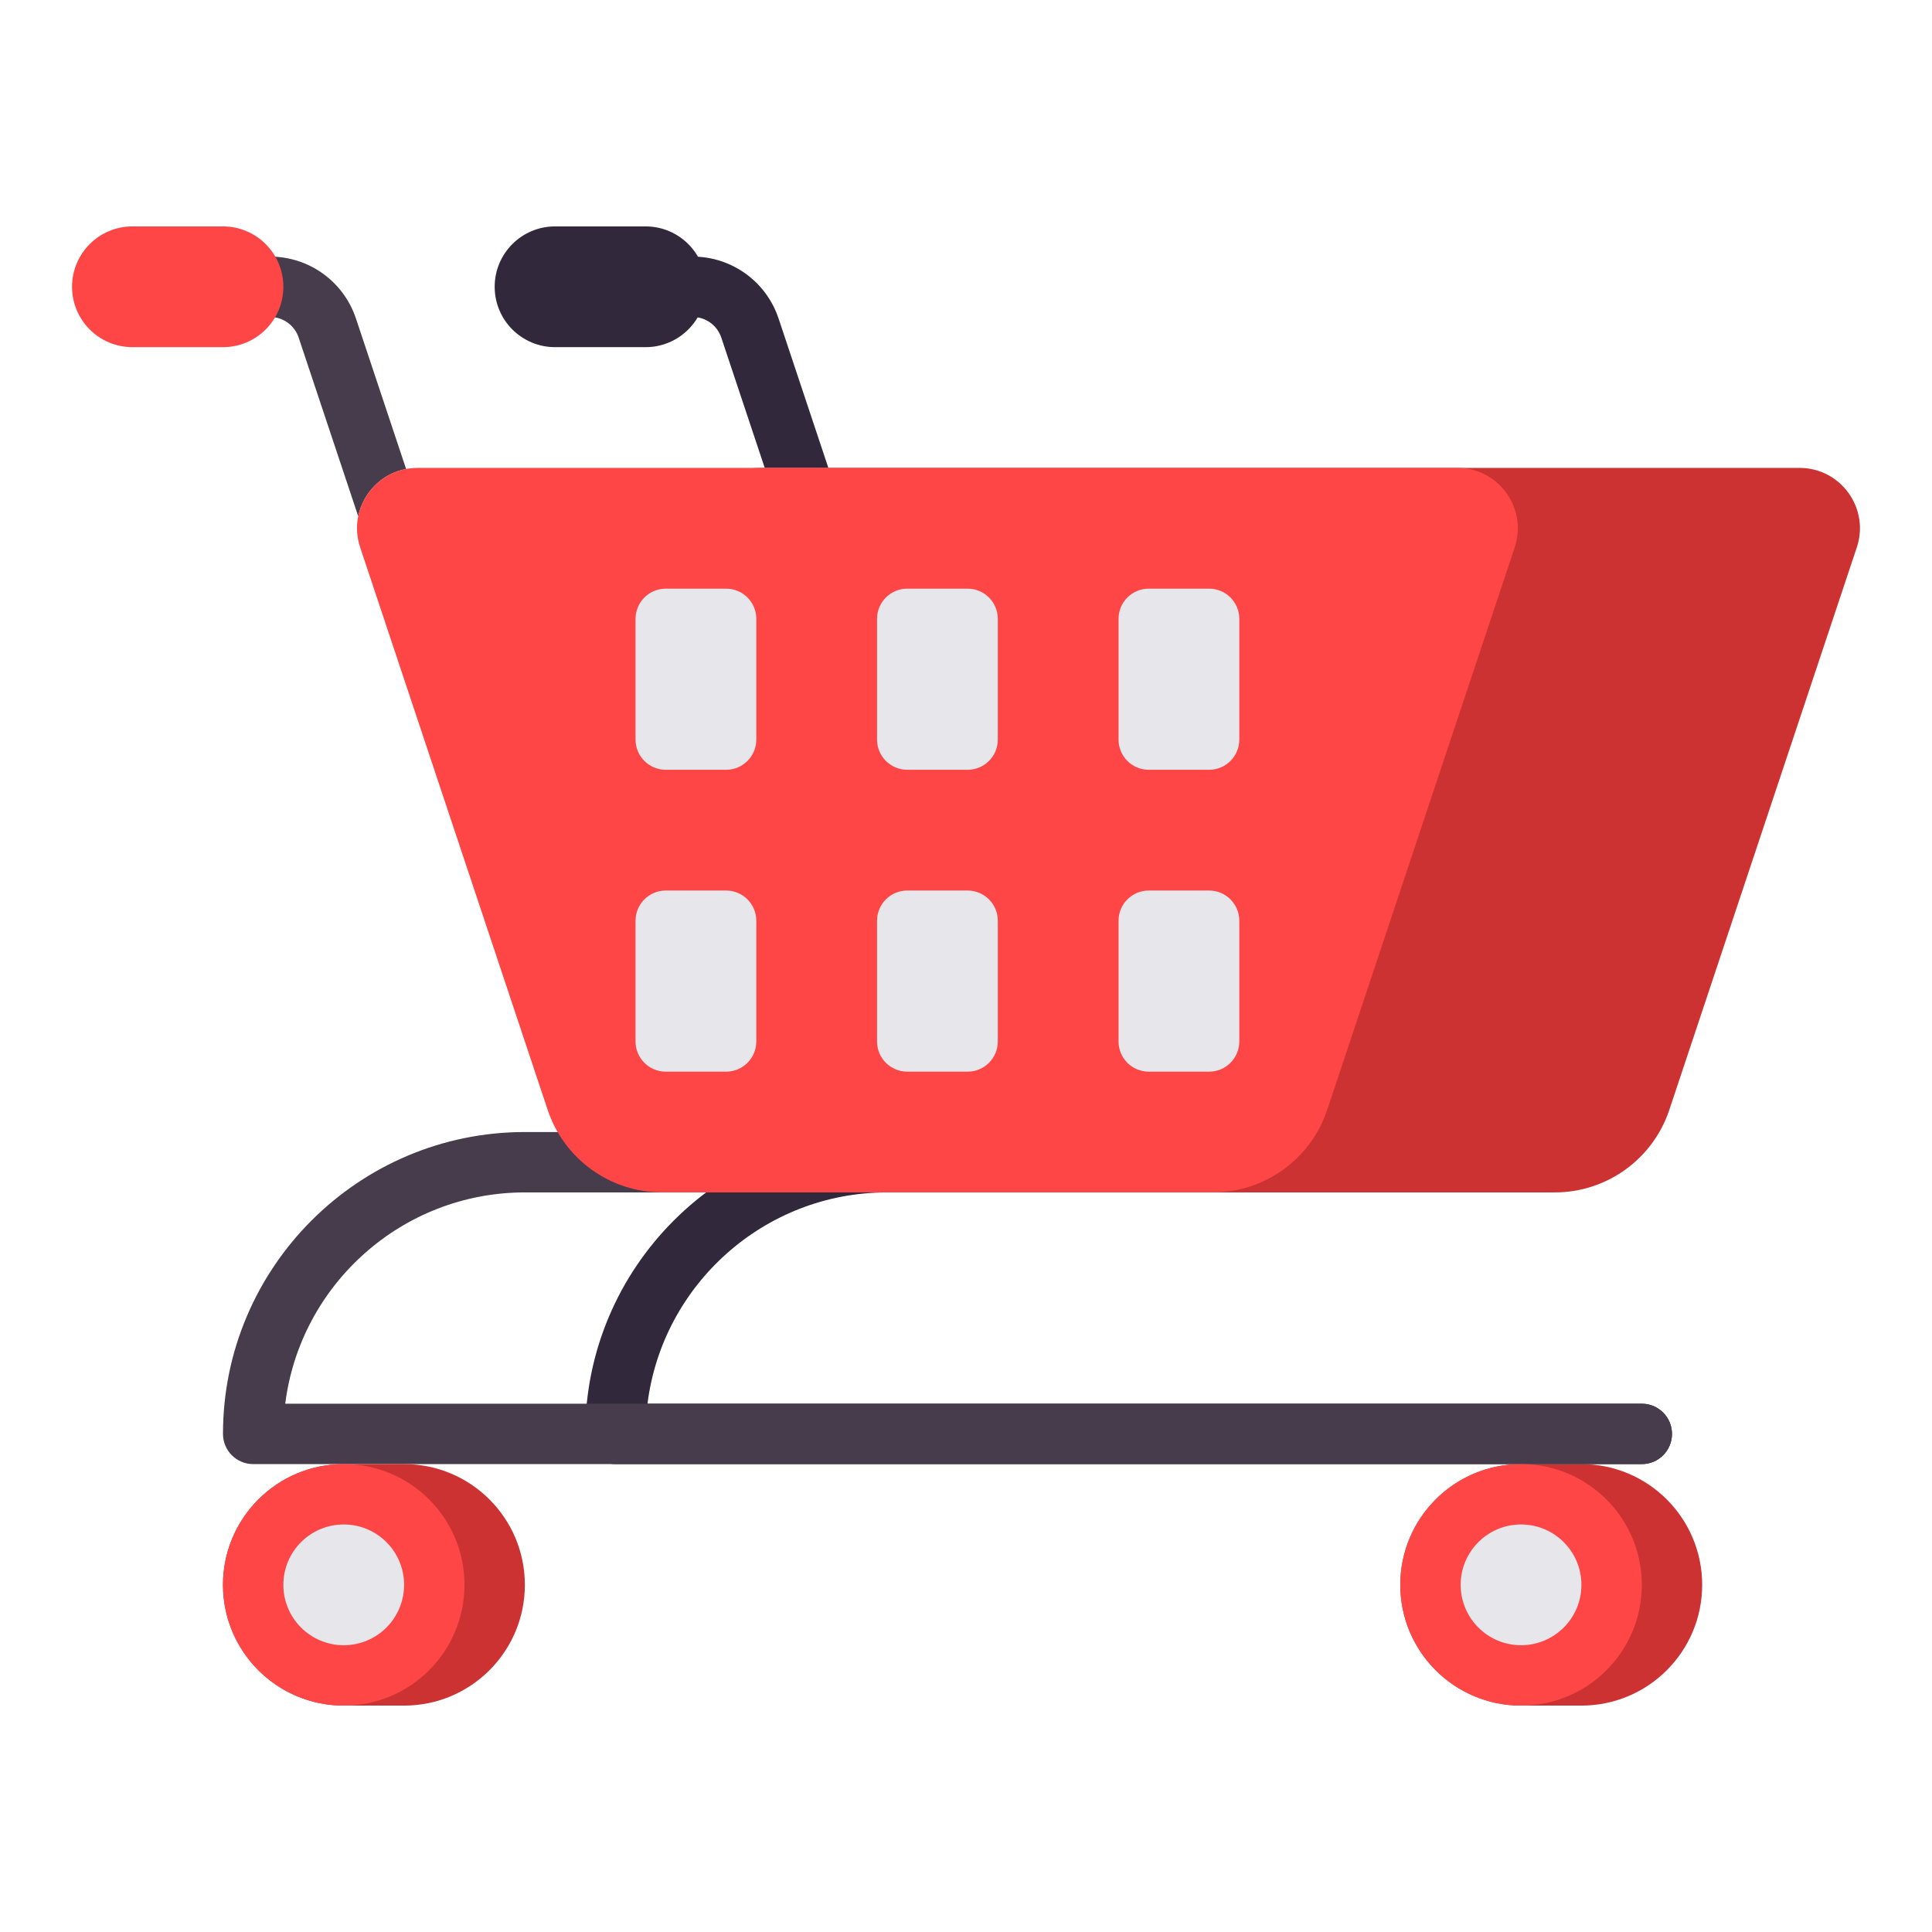 <svg xmlns="http://www.w3.org/2000/svg" enable-background="new 0 0 512 512" viewBox="0 0 512 512" id="shopping-cart"><path fill="#cd3232" d="M419.093,452h-16c-17.673,0-32-14.327-32-32v0c0-17.673,14.327-32,32-32h16c17.673,0,32,14.327,32,32v0    C451.093,437.673,436.766,452,419.093,452z"></path><path fill="#32283c" d="M435.093,388h-272c-4.418,0-8-3.582-8-8c0-44.112,35.888-80,80-80h56c4.418,0,8,3.582,8,8s-3.582,8-8,8h-56    c-32.58,0-59.553,24.473-63.502,56h263.502c4.418,0,8,3.582,8,8S439.512,388,435.093,388z"></path><path fill="#463c4b" d="M435.093,388h-368c-4.418,0-8-3.582-8-8c0-44.112,35.888-80,80-80h56c4.418,0,8,3.582,8,8s-3.582,8-8,8h-56    c-32.58,0-59.553,24.473-63.502,56h359.502c4.418,0,8,3.582,8,8S439.512,388,435.093,388z"></path><path fill="#32283c" d="M191.151,89.47l11.51,34.53h16.865L206.33,84.41C203.057,74.595,193.907,68,183.561,68h-36.468v16h36.468   C187.01,84,190.06,86.198,191.151,89.47z"></path><path fill="#32283c" d="M171.093,92h-24c-8.837,0-16-7.163-16-16v0c0-8.837,7.163-16,16-16h24c8.837,0,16,7.163,16,16v0    C187.093,84.837,179.93,92,171.093,92z"></path><path fill="#463c4b" d="M107.619,124.279L94.33,84.41C91.057,74.595,81.907,68,71.561,68H35.093v16h36.468   c3.449,0,6.499,2.198,7.59,5.47l15.786,47.359C96.2,130.634,101.105,125.503,107.619,124.279z"></path><path fill="#cd3232" d="M186.113,145.06l49.687,149.06C240.155,307.186,252.384,316,266.158,316h145.871    c13.774,0,26.002-8.814,30.358-21.881l49.687-149.06c3.453-10.361-4.258-21.06-15.179-21.06H201.292    C190.371,124,182.66,134.699,186.113,145.06z"></path><path fill="#ff4646" d="M95.446,145.06l49.687,149.06C149.489,307.186,161.717,316,175.491,316h145.871    c13.774,0,26.002-8.814,30.358-21.881l49.687-149.06c3.453-10.361-4.258-21.06-15.179-21.06H110.625    C99.704,124,91.993,134.699,95.446,145.06z"></path><path fill="#e6e6eb" d="M320.427 204h-16c-4.418 0-8-3.582-8-8v-32c0-4.418 3.582-8 8-8h16c4.418 0 8 3.582 8 8v32C328.427 200.418 324.845 204 320.427 204zM256.427 204h-16c-4.418 0-8-3.582-8-8v-32c0-4.418 3.582-8 8-8h16c4.418 0 8 3.582 8 8v32C264.427 200.418 260.845 204 256.427 204zM192.427 204h-16c-4.418 0-8-3.582-8-8v-32c0-4.418 3.582-8 8-8h16c4.418 0 8 3.582 8 8v32C200.427 200.418 196.845 204 192.427 204zM320.427 284h-16c-4.418 0-8-3.582-8-8v-32c0-4.418 3.582-8 8-8h16c4.418 0 8 3.582 8 8v32C328.427 280.418 324.845 284 320.427 284zM256.427 284h-16c-4.418 0-8-3.582-8-8v-32c0-4.418 3.582-8 8-8h16c4.418 0 8 3.582 8 8v32C264.427 280.418 260.845 284 256.427 284zM192.427 284h-16c-4.418 0-8-3.582-8-8v-32c0-4.418 3.582-8 8-8h16c4.418 0 8 3.582 8 8v32C200.427 280.418 196.845 284 192.427 284z"></path><path fill="#ff4646" d="M59.093,92h-24c-8.837,0-16-7.163-16-16v0c0-8.837,7.163-16,16-16h24c8.837,0,16,7.163,16,16v0    C75.093,84.837,67.93,92,59.093,92z"></path><g><circle cx="403.093" cy="420" r="32" fill="#ff4646"></circle></g><g><circle cx="403.093" cy="420" r="16" fill="#e6e6eb"></circle></g><g><path fill="#cd3232" d="M107.093,452h-16c-17.673,0-32-14.327-32-32v0c0-17.673,14.327-32,32-32h16c17.673,0,32,14.327,32,32v0    C139.093,437.673,124.766,452,107.093,452z"></path></g><g><circle cx="91.093" cy="420" r="32" fill="#ff4646"></circle></g><g><circle cx="91.093" cy="420" r="16" fill="#e6e6eb"></circle></g></svg>